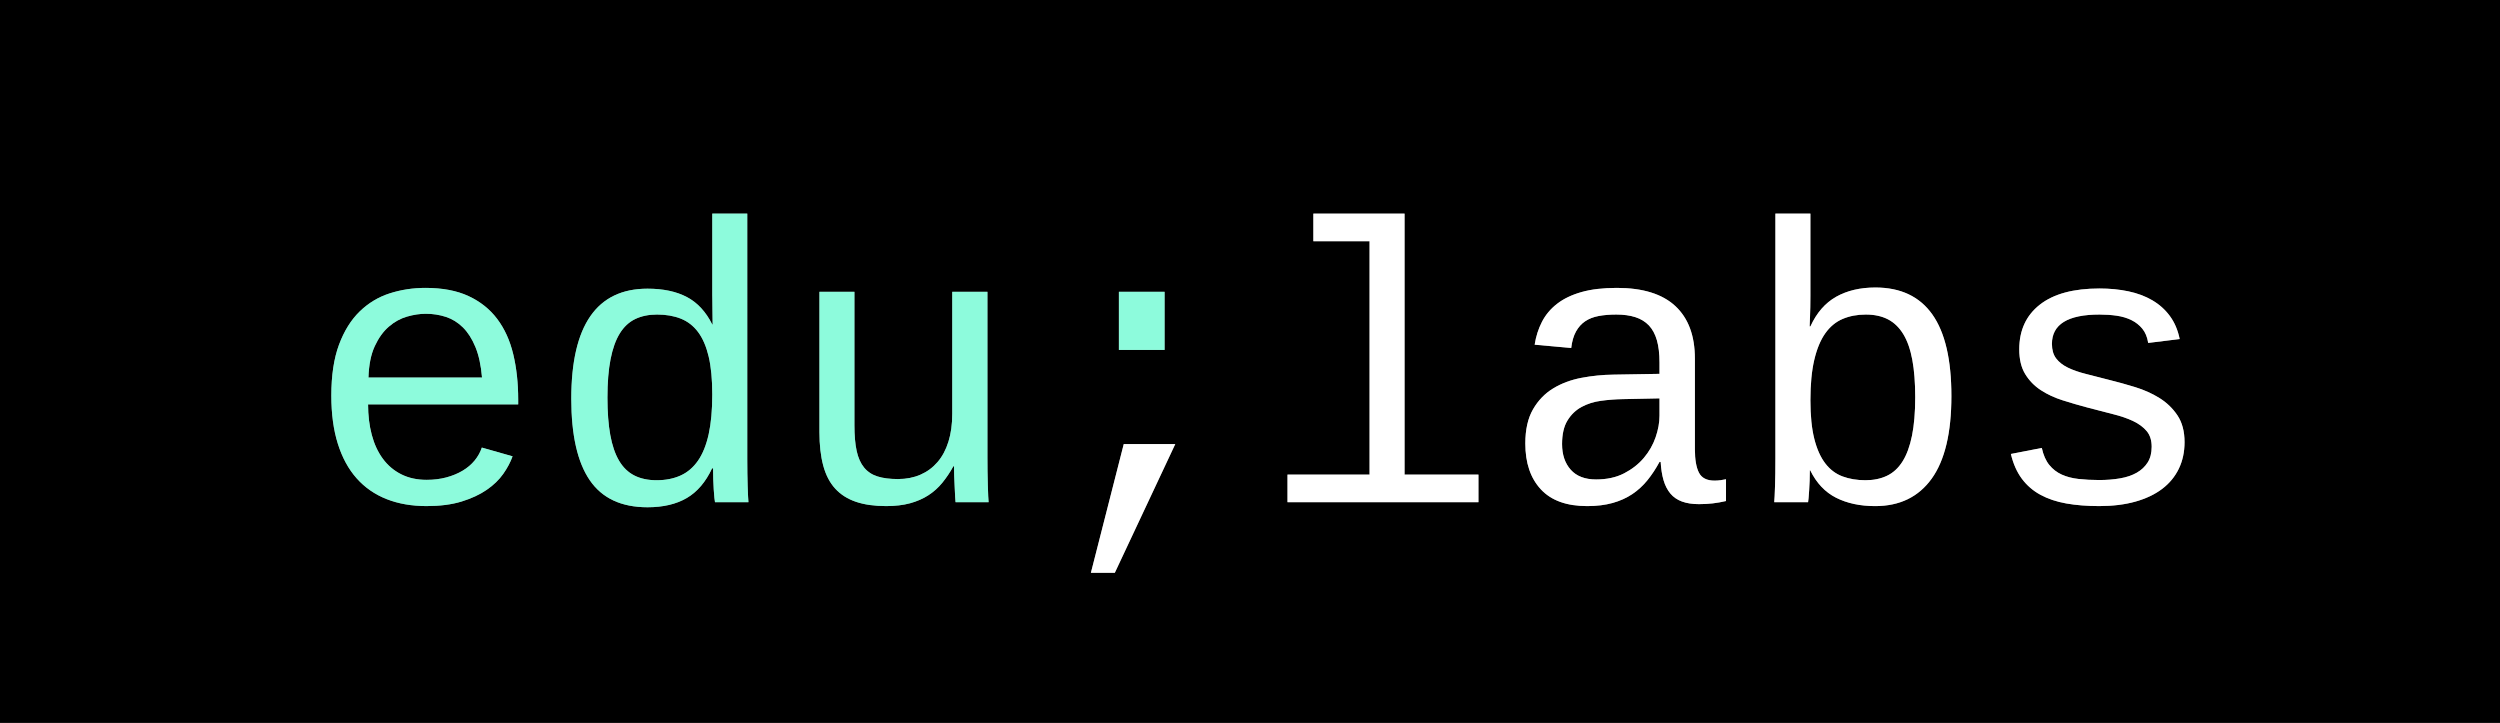 <?xml version="1.0" encoding="utf-8"?>
<!-- Generator: Adobe Illustrator 17.0.0, SVG Export Plug-In . SVG Version: 6.00 Build 0)  -->
<!DOCTYPE svg PUBLIC "-//W3C//DTD SVG 1.1//EN" "http://www.w3.org/Graphics/SVG/1.1/DTD/svg11.dtd">
<svg version="1.1" id="Layer_1" xmlns="http://www.w3.org/2000/svg" xmlns:xlink="http://www.w3.org/1999/xlink" x="0px" y="0px"
	 width="549.842px" height="158.992px" viewBox="0 0 549.842 158.992" enable-background="new 0 0 549.842 158.992"
	 xml:space="preserve">
<rect x="0" y="0" width="549.842" height="158.992" fill="#808080" stroke="none"/>
<g>
	<path d="M352.134,88.148c-1.584,0.214-3.009,0.665-4.277,1.348c-1.269,0.685-2.303,1.675-3.102,2.973
		c-0.798,1.296-1.198,3.028-1.198,5.197c0,2.339,0.636,4.221,1.905,5.645c1.27,1.427,3.13,2.138,5.582,2.138
		c2.364,0,4.42-0.448,6.16-1.346c1.737-0.898,3.187-2.031,4.341-3.4c1.154-1.367,2.016-2.881,2.588-4.535
		c0.57-1.652,0.854-3.235,0.854-4.747v-3.805l-8.126,0.17C355.291,87.814,353.717,87.936,352.134,88.148z"/>
	<path d="M0,0.002v158.99h549.842V0.002H0z M246.086,64.175h10.05v12.787h-10.05V64.175z M113.971,88.939H80.953
		c0,2.424,0.27,4.654,0.812,6.695c0.542,2.038,1.356,3.792,2.439,5.26c1.083,1.469,2.431,2.61,4.041,3.42
		c1.612,0.814,3.471,1.22,5.582,1.22c1.567,0,3.015-0.178,4.34-0.534c1.325-0.356,2.517-0.848,3.573-1.476
		c1.054-0.626,1.937-1.376,2.651-2.245c0.712-0.871,1.24-1.819,1.581-2.844l6.76,1.924c-0.46,1.282-1.141,2.572-2.055,3.871
		c-0.913,1.296-2.125,2.466-3.635,3.505c-1.513,1.042-3.35,1.897-5.517,2.567c-2.167,0.668-4.732,1.003-7.699,1.003
		c-3.28,0-6.216-0.511-8.812-1.537c-2.594-1.028-4.789-2.552-6.585-4.578c-1.796-2.023-3.172-4.552-4.127-7.59
		c-0.956-3.036-1.432-6.564-1.432-10.586c0-4.447,0.562-8.182,1.688-11.206c1.126-3.023,2.644-5.46,4.556-7.313
		c1.91-1.853,4.112-3.18,6.608-3.978c2.494-0.796,5.111-1.198,7.847-1.198c3.735,0,6.893,0.599,9.474,1.796
		c2.58,1.198,4.684,2.873,6.308,5.025c1.626,2.154,2.801,4.742,3.528,7.765c0.727,3.02,1.091,6.357,1.091,10.005V88.939z
		 M157.254,110.452c-0.029-0.113-0.071-0.426-0.128-0.942c-0.058-0.511-0.108-1.125-0.151-1.837
		c-0.04-0.712-0.078-1.484-0.108-2.309c-0.026-0.827-0.04-1.612-0.04-2.353h-0.215c-1.397,2.994-3.25,5.169-5.559,6.522
		c-2.311,1.355-5.19,2.033-8.64,2.033c-5.758,0-9.993-1.984-12.701-5.946c-2.711-3.963-4.064-9.937-4.064-17.92
		c0-16.138,5.588-24.208,16.765-24.208c3.45,0,6.338,0.613,8.661,1.838c2.322,1.227,4.185,3.238,5.582,6.032h0.084
		c0-0.142-0.006-0.515-0.019-1.113c-0.015-0.599-0.023-1.254-0.023-1.966s-0.006-1.39-0.021-2.033
		c-0.015-0.641-0.021-1.089-0.021-1.345V46.981h7.697v53.934c0,1.113,0.008,2.182,0.023,3.208c0.015,1.028,0.036,1.968,0.065,2.824
		c0.028,0.855,0.057,1.588,0.086,2.201c0.028,0.615,0.057,1.049,0.084,1.304H157.254z M210.16,110.452
		c-0.031-0.141-0.057-0.528-0.087-1.154c-0.026-0.628-0.063-1.346-0.105-2.161c-0.042-0.812-0.079-1.638-0.107-2.481
		c-0.029-0.84-0.044-1.544-0.044-2.117h-0.128c-0.741,1.342-1.555,2.552-2.437,3.635c-0.884,1.084-1.911,2.005-3.08,2.759
		c-1.17,0.756-2.51,1.34-4.02,1.754c-1.512,0.411-3.266,0.618-5.261,0.618c-2.565,0-4.776-0.312-6.627-0.939
		c-1.856-0.628-3.381-1.596-4.578-2.91c-1.198-1.311-2.075-3-2.63-5.069c-0.557-2.067-0.835-4.525-0.835-7.377V64.175h7.7v29.341
		c0,2.254,0.162,4.133,0.49,5.647c0.327,1.51,0.869,2.73,1.626,3.656c0.754,0.927,1.74,1.583,2.952,1.966
		c1.209,0.387,2.714,0.579,4.51,0.579c1.824,0,3.471-0.322,4.941-0.963c1.468-0.641,2.722-1.568,3.763-2.78
		c1.042-1.212,1.84-2.709,2.394-4.491c0.558-1.782,0.837-3.826,0.837-6.137V64.175h7.741v36.397c0,0.971,0.008,1.991,0.019,3.06
		c0.016,1.07,0.037,2.08,0.066,3.034c0.027,0.956,0.058,1.775,0.084,2.46c0.031,0.685,0.057,1.126,0.087,1.325H210.16z
		 M245.188,125.979h-5.261l7.228-28.313h11.334L245.188,125.979z M325.167,110.454h-42v-6.074h18.048V53.057h-12.359v-6.074h20.06
		v57.397h16.252V110.454z M379.612,110.196c-0.969,0.23-1.932,0.4-2.886,0.513c-0.956,0.113-1.976,0.17-3.057,0.17
		c-1.457,0-2.704-0.193-3.743-0.576c-1.042-0.385-1.89-0.969-2.546-1.754c-0.655-0.783-1.156-1.753-1.497-2.908
		c-0.341-1.156-0.555-2.5-0.641-4.041h-0.257c-0.798,1.484-1.682,2.822-2.651,4.02c-0.971,1.196-2.081,2.217-3.336,3.059
		c-1.257,0.842-2.696,1.489-4.323,1.945c-1.623,0.455-3.491,0.685-5.6,0.685c-4.507,0-7.899-1.225-10.181-3.679
		c-2.282-2.452-3.42-5.815-3.42-10.092c0-3.051,0.562-5.554,1.688-7.508c1.125-1.952,2.601-3.484,4.428-4.598
		c1.822-1.112,3.897-1.887,6.221-2.33c2.326-0.442,4.684-0.678,7.079-0.706l10.094-0.172v-2.523c0-1.91-0.191-3.536-0.576-4.876
		c-0.387-1.338-0.971-2.423-1.754-3.25c-0.785-0.825-1.777-1.432-2.973-1.819c-1.198-0.384-2.596-0.576-4.192-0.576
		c-1.424,0-2.716,0.105-3.871,0.32c-1.154,0.214-2.146,0.599-2.971,1.156c-0.829,0.557-1.505,1.311-2.033,2.266
		c-0.528,0.956-0.876,2.162-1.047,3.615l-8.04-0.727c0.283-1.826,0.819-3.502,1.604-5.027c0.783-1.525,1.887-2.844,3.314-3.957
		c1.424-1.112,3.216-1.974,5.367-2.588c2.152-0.613,4.755-0.919,7.805-0.919c5.705,0,9.989,1.334,12.855,3.999
		c2.865,2.667,4.297,6.522,4.297,11.568v19.932c0,2.28,0.301,3.997,0.9,5.154c0.599,1.156,1.737,1.732,3.42,1.732
		c0.429,0,0.854-0.028,1.283-0.086c0.429-0.057,0.84-0.129,1.24-0.212V110.196z M424.842,105.278
		c-2.895,4.02-7.038,6.03-12.426,6.03c-3.306,0-6.172-0.613-8.597-1.839c-2.423-1.227-4.319-3.237-5.687-6.032h-0.086
		c0,0.741-0.015,1.505-0.042,2.29c-0.029,0.783-0.066,1.502-0.108,2.157c-0.042,0.659-0.086,1.22-0.128,1.691
		c-0.042,0.469-0.079,0.764-0.107,0.877h-7.443c0.029-0.257,0.057-0.693,0.086-1.306c0.028-0.612,0.057-1.346,0.087-2.201
		c0.026-0.858,0.049-1.798,0.063-2.824c0.013-1.026,0.019-2.096,0.019-3.208V46.983h7.7v18.092c0,0.825-0.008,1.646-0.023,2.46
		c-0.015,0.812-0.034,1.533-0.063,2.159c-0.028,0.741-0.057,1.44-0.084,2.096h0.17c1.367-2.994,3.258-5.166,5.667-6.522
		c2.41-1.355,5.282-2.033,8.618-2.033c5.559,0,9.734,1.976,12.531,5.923c2.795,3.95,4.192,9.93,4.192,17.943
		C429.183,95.199,427.734,101.258,424.842,105.278z M479.2,103.097c-0.84,1.738-2.06,3.214-3.656,4.426
		c-1.597,1.212-3.556,2.146-5.88,2.801c-2.326,0.655-4.985,0.984-7.979,0.984c-2.68,0-5.095-0.193-7.249-0.576
		c-2.152-0.385-4.039-1.021-5.666-1.905c-1.626-0.882-2.986-2.06-4.085-3.528c-1.097-1.469-1.903-3.285-2.418-5.454l6.8-1.326
		c0.343,1.568,0.892,2.818,1.649,3.743c0.753,0.926,1.667,1.631,2.737,2.117c1.07,0.486,2.301,0.806,3.698,0.963
		c1.397,0.155,2.91,0.235,4.533,0.235c1.654,0,3.187-0.121,4.598-0.366c1.413-0.241,2.631-0.655,3.658-1.238
		c1.028-0.584,1.834-1.342,2.416-2.267c0.584-0.927,0.877-2.075,0.877-3.442c0-1.427-0.364-2.572-1.091-3.444
		c-0.727-0.867-1.717-1.605-2.971-2.204c-1.254-0.597-2.745-1.11-4.47-1.537c-1.725-0.427-3.599-0.913-5.625-1.455
		c-1.822-0.484-3.635-1.011-5.43-1.583c-1.796-0.568-3.4-1.317-4.813-2.245c-1.411-0.926-2.552-2.101-3.421-3.528
		c-0.871-1.426-1.304-3.237-1.304-5.433c0-4.192,1.512-7.47,4.535-9.836c3.02-2.368,7.399-3.549,13.13-3.549
		c2.251,0,4.362,0.206,6.329,0.62c1.966,0.414,3.721,1.07,5.26,1.966c1.541,0.9,2.829,2.052,3.871,3.465
		c1.041,1.411,1.759,3.102,2.161,5.069l-6.928,0.854c-0.202-1.282-0.628-2.324-1.283-3.122c-0.657-0.798-1.461-1.432-2.418-1.903
		c-0.955-0.469-2.031-0.79-3.229-0.963c-1.198-0.17-2.452-0.256-3.763-0.256c-6.985,0-10.479,2.154-10.479,6.457
		c0,1.314,0.306,2.376,0.919,3.187c0.613,0.812,1.476,1.491,2.586,2.033c1.113,0.542,2.439,1.005,3.98,1.389
		c1.541,0.385,3.235,0.82,5.088,1.304c1.855,0.458,3.758,0.986,5.711,1.584c1.952,0.599,3.735,1.397,5.347,2.395
		c1.609,0.997,2.934,2.274,3.976,3.826c1.039,1.555,1.562,3.517,1.562,5.881C480.464,99.405,480.043,101.358,479.2,103.097z"/>
	<path d="M418.599,73.48c-0.9-1.469-2.026-2.554-3.381-3.253c-1.353-0.698-2.971-1.047-4.853-1.047c-1.884,0-3.578,0.32-5.091,0.963
		c-1.51,0.641-2.787,1.696-3.826,3.164c-1.042,1.468-1.848,3.408-2.418,5.818c-0.568,2.41-0.854,5.381-0.854,8.916
		c0,3.394,0.286,6.216,0.854,8.469c0.57,2.253,1.376,4.056,2.418,5.41c1.039,1.356,2.308,2.309,3.806,2.866
		c1.495,0.557,3.17,0.833,5.023,0.833c1.796,0,3.381-0.328,4.748-0.984c1.371-0.655,2.508-1.711,3.423-3.164
		c0.911-1.455,1.604-3.344,2.075-5.666c0.471-2.324,0.704-5.14,0.704-8.45c0-3.193-0.214-5.936-0.641-8.231
		C420.157,76.829,419.495,74.948,418.599,73.48z"/>
	<path d="M101.804,72.003c-1.099-1.084-2.345-1.853-3.742-2.309c-1.397-0.455-2.866-0.685-4.405-0.685
		c-1.314,0-2.688,0.207-4.127,0.621c-1.442,0.414-2.775,1.147-3.999,2.203c-1.228,1.055-2.263,2.486-3.102,4.297
		c-0.84,1.811-1.304,4.116-1.39,6.909h24.976c-0.227-2.68-0.712-4.92-1.453-6.716C103.82,74.526,102.901,73.087,101.804,72.003z"/>
	<path d="M153.535,73.031c-1.028-1.371-2.296-2.353-3.808-2.952c-1.512-0.599-3.251-0.9-5.218-0.9c-1.826,0-3.423,0.33-4.79,0.986
		c-1.369,0.655-2.504,1.711-3.4,3.164c-0.9,1.453-1.576,3.344-2.033,5.668c-0.456,2.326-0.685,5.138-0.685,8.446
		c0,3.195,0.207,5.933,0.62,8.212c0.414,2.282,1.055,4.164,1.924,5.648c0.871,1.479,1.989,2.572,3.36,3.269
		c1.368,0.699,3.009,1.049,4.917,1.049c1.97,0,3.714-0.341,5.242-1.028c1.525-0.685,2.806-1.774,3.849-3.271
		c1.039-1.495,1.822-3.442,2.353-5.837c0.528-2.395,0.79-5.305,0.79-8.725c0-3.31-0.262-6.08-0.79-8.318
		C155.335,76.201,154.559,74.398,153.535,73.031z"/>
	<path fill="#8DFBDC" d="M217.26,106.667c-0.029-0.955-0.05-1.965-0.066-3.034c-0.011-1.07-0.019-2.089-0.019-3.06V64.175h-7.741
		v26.818c0,2.311-0.278,4.355-0.837,6.137c-0.554,1.782-1.351,3.279-2.394,4.491c-1.041,1.212-2.295,2.14-3.763,2.78
		c-1.469,0.641-3.117,0.963-4.941,0.963c-1.796,0-3.302-0.193-4.51-0.579c-1.212-0.384-2.198-1.039-2.952-1.966
		c-0.757-0.926-1.3-2.146-1.626-3.656c-0.329-1.513-0.49-3.392-0.49-5.647V64.175h-7.7v30.838c0,2.852,0.278,5.31,0.835,7.377
		c0.555,2.068,1.432,3.758,2.63,5.069c1.198,1.314,2.722,2.282,4.578,2.91c1.851,0.626,4.062,0.939,6.627,0.939
		c1.995,0,3.75-0.207,5.261-0.618c1.51-0.414,2.85-0.999,4.02-1.754c1.169-0.754,2.196-1.675,3.08-2.759
		c0.882-1.083,1.696-2.293,2.437-3.635h0.128c0,0.573,0.015,1.277,0.044,2.117c0.028,0.843,0.065,1.669,0.107,2.481
		c0.042,0.814,0.079,1.533,0.105,2.161c0.031,0.626,0.057,1.013,0.087,1.154h7.271c-0.031-0.199-0.057-0.641-0.087-1.325
		C217.318,108.442,217.287,107.623,217.26,106.667z"/>
	<path fill="#8DFBDC" d="M164.44,106.947c-0.029-0.856-0.05-1.796-0.065-2.824c-0.015-1.026-0.023-2.094-0.023-3.208V46.981h-7.697
		v17.923c0,0.256,0.006,0.704,0.021,1.345c0.015,0.643,0.021,1.321,0.021,2.033s0.008,1.368,0.023,1.966
		c0.013,0.599,0.019,0.971,0.019,1.113h-0.084c-1.397-2.793-3.259-4.805-5.582-6.032c-2.324-1.225-5.211-1.838-8.661-1.838
		c-11.177,0-16.765,8.069-16.765,24.208c0,7.983,1.353,13.957,4.064,17.92c2.708,3.962,6.943,5.946,12.701,5.946
		c3.45,0,6.329-0.678,8.64-2.033c2.309-1.353,4.162-3.528,5.559-6.522h0.215c0,0.741,0.015,1.526,0.04,2.353
		c0.031,0.825,0.068,1.597,0.108,2.309c0.042,0.712,0.092,1.325,0.151,1.837c0.057,0.516,0.099,0.829,0.128,0.942h7.356
		c-0.028-0.256-0.057-0.689-0.084-1.304C164.496,108.534,164.467,107.801,164.44,106.947z M155.865,95.484
		c-0.531,2.395-1.314,4.342-2.353,5.837c-1.042,1.497-2.324,2.586-3.849,3.271c-1.528,0.686-3.272,1.028-5.242,1.028
		c-1.908,0-3.549-0.35-4.917-1.049c-1.371-0.698-2.489-1.79-3.36-3.269c-0.869-1.484-1.51-3.366-1.924-5.648
		c-0.413-2.279-0.62-5.017-0.62-8.212c0-3.308,0.228-6.121,0.685-8.446c0.456-2.324,1.133-4.214,2.033-5.668
		c0.897-1.453,2.031-2.508,3.4-3.164c1.368-0.655,2.965-0.986,4.79-0.986c1.966,0,3.706,0.301,5.218,0.9
		c1.512,0.599,2.78,1.581,3.808,2.952c1.024,1.368,1.8,3.17,2.33,5.41c0.528,2.238,0.79,5.009,0.79,8.318
		C156.655,90.179,156.393,93.089,155.865,95.484z"/>
	<rect x="246.086" y="64.175" fill="#8DFBDC" width="10.05" height="12.787"/>
	<path fill="#8DFBDC" d="M109.352,70.142c-1.625-2.152-3.729-3.827-6.308-5.025c-2.581-1.198-5.739-1.796-9.474-1.796
		c-2.737,0-5.354,0.401-7.847,1.198c-2.496,0.798-4.698,2.125-6.608,3.978c-1.911,1.853-3.429,4.29-4.556,7.313
		c-1.126,3.023-1.688,6.758-1.688,11.206c0,4.022,0.476,7.55,1.432,10.586c0.955,3.038,2.33,5.567,4.127,7.59
		c1.796,2.026,3.991,3.551,6.585,4.578c2.596,1.026,5.532,1.537,8.812,1.537c2.966,0,5.532-0.335,7.699-1.003
		c2.167-0.67,4.004-1.524,5.517-2.567c1.51-1.039,2.722-2.209,3.635-3.505c0.914-1.3,1.596-2.589,2.055-3.871l-6.76-1.924
		c-0.341,1.024-0.869,1.973-1.581,2.844c-0.714,0.869-1.597,1.618-2.651,2.245c-1.057,0.628-2.248,1.12-3.573,1.476
		c-1.325,0.356-2.774,0.534-4.34,0.534c-2.11,0-3.97-0.406-5.582-1.22c-1.61-0.809-2.958-1.95-4.041-3.42
		c-1.083-1.468-1.897-3.222-2.439-5.26c-0.542-2.041-0.812-4.271-0.812-6.695h33.018v-1.028c0-3.648-0.364-6.985-1.091-10.005
		C112.153,74.884,110.978,72.296,109.352,70.142z M81.038,83.039c0.086-2.793,0.55-5.098,1.39-6.909
		c0.84-1.811,1.874-3.242,3.102-4.297c1.224-1.055,2.557-1.788,3.999-2.203c1.439-0.414,2.813-0.621,4.127-0.621
		c1.539,0,3.009,0.23,4.405,0.685c1.397,0.456,2.643,1.225,3.742,2.309c1.097,1.084,2.016,2.523,2.758,4.319
		c0.741,1.796,1.227,4.036,1.453,6.716H81.038z"/>
	<polygon fill="#FFFFFF" points="239.927,125.979 245.188,125.979 258.488,97.665 247.155,97.665 	"/>
	<polygon fill="#FFFFFF" points="308.915,46.983 288.855,46.983 288.855,53.057 301.215,53.057 301.215,104.38 283.167,104.38 
		283.167,110.454 325.167,110.454 325.167,104.38 308.915,104.38 	"/>
	<path fill="#FFFFFF" d="M412.46,63.234c-3.335,0-6.208,0.678-8.618,2.033c-2.41,1.356-4.3,3.528-5.667,6.522h-0.17
		c0.027-0.655,0.057-1.355,0.084-2.096c0.029-0.626,0.049-1.346,0.063-2.159c0.015-0.814,0.023-1.635,0.023-2.46V46.983h-7.7v53.932
		c0,1.112-0.006,2.182-0.019,3.208c-0.015,1.026-0.037,1.966-0.063,2.824c-0.031,0.854-0.06,1.589-0.087,2.201
		c-0.029,0.613-0.057,1.049-0.086,1.306h7.443c0.028-0.113,0.065-0.408,0.107-0.877c0.042-0.471,0.086-1.032,0.128-1.691
		c0.042-0.655,0.079-1.374,0.108-2.157c0.027-0.785,0.042-1.549,0.042-2.29h0.086c1.368,2.795,3.264,4.805,5.687,6.032
		c2.424,1.225,5.29,1.839,8.597,1.839c5.388,0,9.531-2.01,12.426-6.03c2.892-4.02,4.34-10.079,4.34-18.178
		c0-8.013-1.397-13.992-4.192-17.943C422.195,65.21,418.019,63.234,412.46,63.234z M420.523,95.806
		c-0.471,2.322-1.164,4.211-2.075,5.666c-0.914,1.453-2.052,2.508-3.423,3.164c-1.368,0.655-2.952,0.984-4.748,0.984
		c-1.853,0-3.528-0.277-5.023-0.833c-1.499-0.557-2.767-1.51-3.806-2.866c-1.042-1.355-1.848-3.157-2.418-5.41
		c-0.568-2.253-0.854-5.075-0.854-8.469c0-3.534,0.286-6.506,0.854-8.916c0.57-2.41,1.376-4.35,2.418-5.818
		c1.039-1.468,2.316-2.523,3.826-3.164c1.513-0.642,3.208-0.963,5.091-0.963c1.882,0,3.5,0.35,4.853,1.047
		c1.355,0.699,2.481,1.783,3.381,3.253c0.897,1.468,1.559,3.348,1.987,5.645c0.427,2.295,0.641,5.038,0.641,8.231
		C421.227,90.666,420.994,93.482,420.523,95.806z"/>
	<path fill="#FFFFFF" d="M474.926,87.529c-1.612-0.999-3.395-1.796-5.347-2.395c-1.953-0.599-3.857-1.126-5.711-1.584
		c-1.853-0.484-3.548-0.919-5.088-1.304c-1.541-0.384-2.866-0.846-3.98-1.389c-1.11-0.542-1.973-1.22-2.586-2.033
		c-0.613-0.811-0.919-1.872-0.919-3.187c0-4.303,3.494-6.457,10.479-6.457c1.311,0,2.565,0.086,3.763,0.256
		c1.198,0.173,2.274,0.494,3.229,0.963c0.956,0.471,1.761,1.105,2.418,1.903c0.655,0.798,1.081,1.84,1.283,3.122l6.928-0.854
		c-0.401-1.966-1.12-3.658-2.161-5.069c-1.042-1.413-2.33-2.565-3.871-3.465c-1.539-0.897-3.293-1.552-5.26-1.966
		c-1.968-0.414-4.078-0.62-6.329-0.62c-5.731,0-10.11,1.181-13.13,3.549c-3.023,2.366-4.535,5.645-4.535,9.836
		c0,2.196,0.434,4.007,1.304,5.433c0.869,1.427,2.01,2.602,3.421,3.528c1.413,0.927,3.017,1.677,4.813,2.245
		c1.795,0.571,3.607,1.099,5.43,1.583c2.026,0.542,3.9,1.028,5.625,1.455c1.725,0.427,3.216,0.94,4.47,1.537
		c1.254,0.599,2.245,1.337,2.971,2.204c0.727,0.872,1.091,2.016,1.091,3.444c0,1.368-0.293,2.515-0.877,3.442
		c-0.583,0.926-1.389,1.683-2.416,2.267c-1.026,0.583-2.245,0.997-3.658,1.238c-1.411,0.244-2.944,0.366-4.598,0.366
		c-1.623,0-3.136-0.079-4.533-0.235c-1.397-0.157-2.628-0.477-3.698-0.963c-1.07-0.485-1.984-1.191-2.737-2.117
		c-0.757-0.926-1.306-2.175-1.649-3.743l-6.8,1.326c0.515,2.169,1.321,3.984,2.418,5.454c1.099,1.468,2.458,2.646,4.085,3.528
		c1.626,0.884,3.513,1.52,5.666,1.905c2.154,0.384,4.569,0.576,7.249,0.576c2.994,0,5.653-0.329,7.979-0.984
		c2.324-0.655,4.282-1.589,5.88-2.801c1.596-1.212,2.816-2.688,3.656-4.426c0.843-1.738,1.264-3.692,1.264-5.86
		c0-2.364-0.523-4.326-1.562-5.881C477.86,89.803,476.535,88.526,474.926,87.529z"/>
	<path fill="#FFFFFF" d="M377.089,105.705c-1.683,0-2.821-0.576-3.42-1.732c-0.599-1.157-0.9-2.874-0.9-5.154V78.887
		c0-5.046-1.432-8.901-4.297-11.568c-2.866-2.665-7.15-3.999-12.855-3.999c-3.051,0-5.653,0.306-7.805,0.919
		c-2.151,0.613-3.942,1.476-5.367,2.588c-1.427,1.113-2.531,2.432-3.314,3.957c-0.785,1.524-1.321,3.201-1.604,5.027l8.04,0.727
		c0.172-1.453,0.519-2.659,1.047-3.615c0.528-0.955,1.204-1.709,2.033-2.266c0.825-0.557,1.817-0.942,2.971-1.156
		c1.156-0.215,2.447-0.32,3.871-0.32c1.596,0,2.994,0.193,4.192,0.576c1.196,0.387,2.188,0.994,2.973,1.819
		c0.783,0.827,1.367,1.911,1.754,3.25c0.385,1.34,0.576,2.966,0.576,4.876v2.523l-10.094,0.172
		c-2.395,0.027-4.753,0.264-7.079,0.706c-2.324,0.443-4.399,1.219-6.221,2.33c-1.827,1.113-3.303,2.646-4.428,4.598
		c-1.126,1.953-1.688,4.457-1.688,7.508c0,4.277,1.138,7.64,3.42,10.092c2.282,2.453,5.674,3.679,10.181,3.679
		c2.109,0,3.976-0.23,5.6-0.685c1.627-0.456,3.065-1.104,4.323-1.945c1.254-0.842,2.364-1.863,3.336-3.059
		c0.969-1.198,1.853-2.536,2.651-4.02h0.257c0.086,1.541,0.299,2.886,0.641,4.041c0.341,1.156,0.842,2.125,1.497,2.908
		c0.655,0.785,1.503,1.369,2.546,1.754c1.039,0.384,2.287,0.576,3.743,0.576c1.081,0,2.101-0.057,3.057-0.17
		c0.953-0.113,1.916-0.283,2.886-0.513v-4.789c-0.4,0.083-0.811,0.155-1.24,0.212C377.944,105.678,377.518,105.705,377.089,105.705z
		 M364.985,91.42c0,1.512-0.285,3.094-0.854,4.747c-0.571,1.654-1.434,3.167-2.588,4.535c-1.154,1.369-2.604,2.502-4.341,3.4
		c-1.74,0.898-3.795,1.346-6.16,1.346c-2.452,0-4.311-0.711-5.582-2.138c-1.269-1.424-1.905-3.306-1.905-5.645
		c0-2.169,0.4-3.9,1.198-5.197c0.799-1.298,1.834-2.288,3.102-2.973c1.269-0.683,2.693-1.135,4.277-1.348
		c1.583-0.212,3.157-0.333,4.726-0.362l8.126-0.17V91.42z"/>
</g>
</svg>
